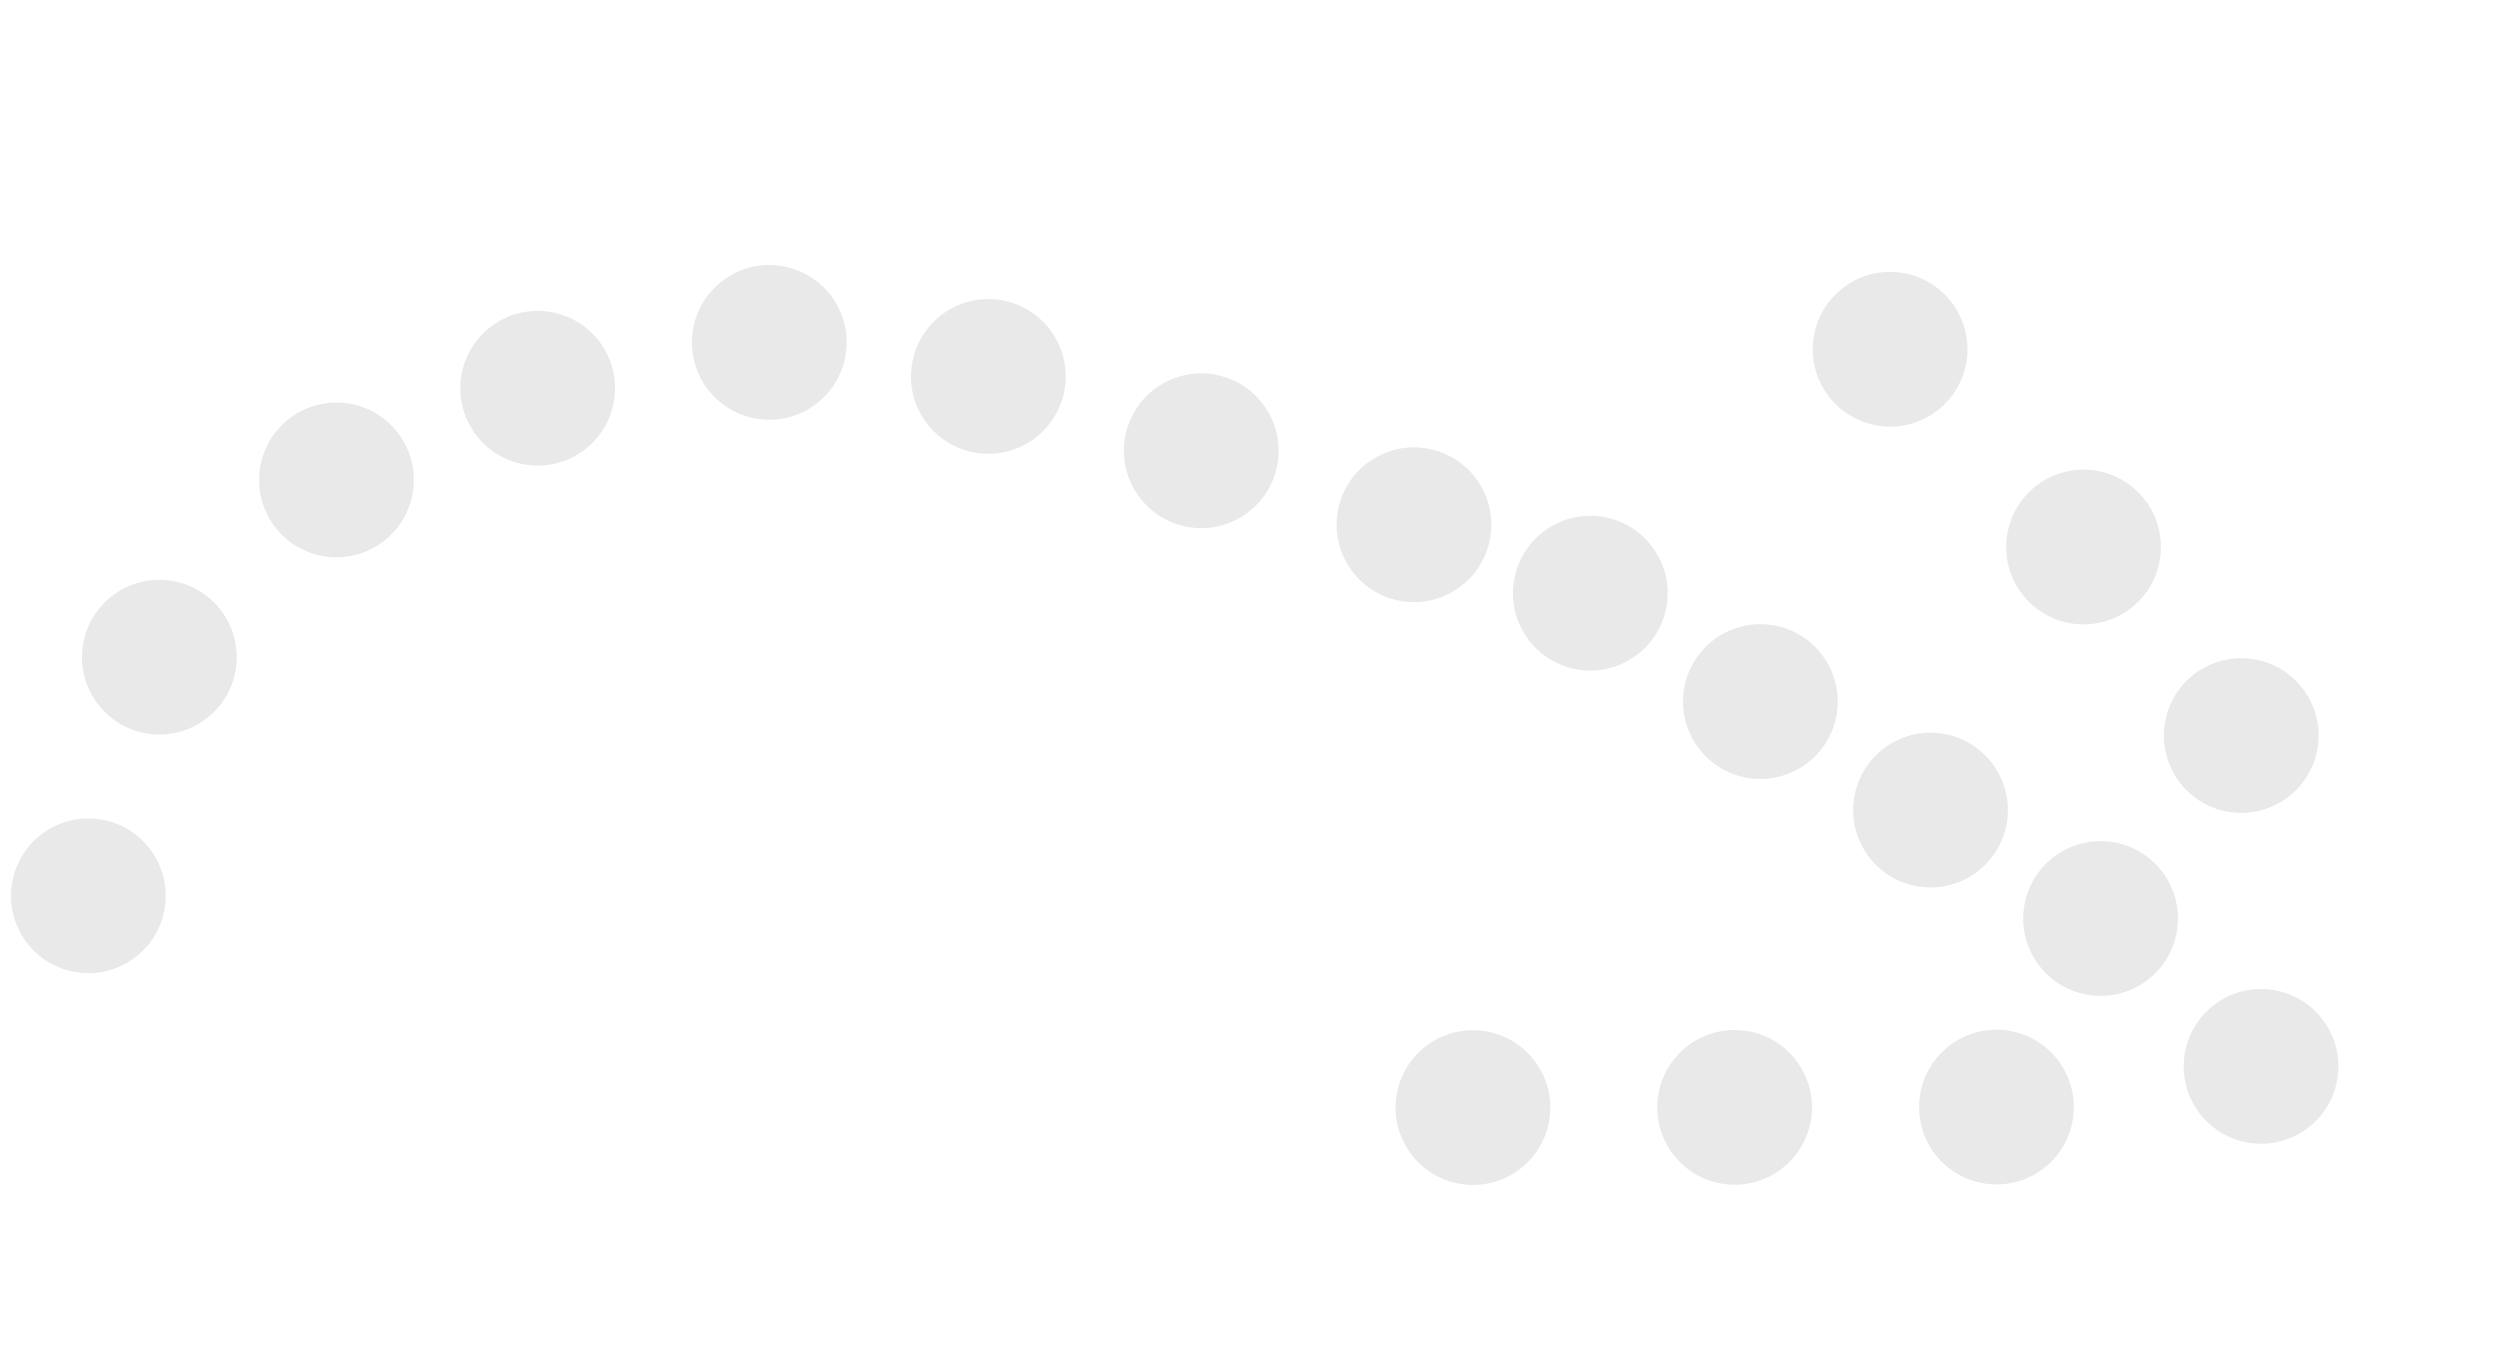 <?xml version="1.0" encoding="UTF-8"?> <svg xmlns="http://www.w3.org/2000/svg" width="37" height="20" viewBox="0 0 37 20" fill="none"><circle cx="1.145" cy="1.145" r="1.145" transform="matrix(0.988 0.154 0.154 -0.988 0 14.213)" fill="#E9E9E9"></circle><circle cx="1.145" cy="1.145" r="1.145" transform="matrix(0.988 0.154 0.154 -0.988 1.051 10.681)" fill="#E9E9E9"></circle><circle cx="1.145" cy="1.145" r="1.145" transform="matrix(0.988 0.154 0.154 -0.988 3.672 8.058)" fill="#E9E9E9"></circle><circle cx="1.145" cy="1.145" r="1.145" transform="matrix(0.988 0.154 0.154 -0.988 6.65 6.701)" fill="#E9E9E9"></circle><circle cx="1.145" cy="1.145" r="1.145" transform="matrix(0.988 0.154 0.154 -0.988 10.078 6.022)" fill="#E9E9E9"></circle><circle cx="1.145" cy="1.145" r="1.145" transform="matrix(0.988 0.154 0.154 -0.988 13.32 6.526)" fill="#E9E9E9"></circle><circle cx="1.145" cy="1.145" r="1.145" transform="matrix(0.988 0.154 0.154 -0.988 16.471 7.626)" fill="#E9E9E9"></circle><circle cx="1.145" cy="1.145" r="1.145" transform="matrix(0.988 0.154 0.154 -0.988 19.619 8.721)" fill="#E9E9E9"></circle><circle cx="1.145" cy="1.145" r="1.145" transform="matrix(0.988 0.154 0.154 -0.988 22.229 9.734)" fill="#E9E9E9"></circle><circle cx="1.145" cy="1.145" r="1.145" transform="matrix(0.988 0.154 0.154 -0.988 24.746 11.338)" fill="#E9E9E9"></circle><circle cx="1.145" cy="1.145" r="1.145" transform="matrix(0.988 0.154 0.154 -0.988 27.264 12.944)" fill="#E9E9E9"></circle><circle cx="1.145" cy="1.145" r="1.145" transform="matrix(0.988 0.154 0.154 -0.988 31.863 11.841)" fill="#E9E9E9"></circle><circle cx="1.145" cy="1.145" r="1.145" transform="matrix(0.988 0.154 0.154 -0.988 29.529 9.051)" fill="#E9E9E9"></circle><circle cx="1.145" cy="1.145" r="1.145" transform="matrix(0.988 0.154 0.154 -0.988 26.666 6.124)" fill="#E9E9E9"></circle><circle cx="1.145" cy="1.145" r="1.145" transform="matrix(0.988 0.154 0.154 -0.988 29.781 14.549)" fill="#E9E9E9"></circle><circle cx="1.145" cy="1.145" r="1.145" transform="matrix(0.988 0.154 0.154 -0.988 32.156 16.737)" fill="#E9E9E9"></circle><circle cx="1.145" cy="1.145" r="1.145" transform="matrix(0.988 0.154 0.154 -0.988 28.24 17.34)" fill="#E9E9E9"></circle><circle cx="1.145" cy="1.145" r="1.145" transform="matrix(0.988 0.154 0.154 -0.988 24.365 17.344)" fill="#E9E9E9"></circle><circle cx="1.145" cy="1.145" r="1.145" transform="matrix(0.988 0.154 0.154 -0.988 20.492 17.347)" fill="#E9E9E9"></circle></svg> 